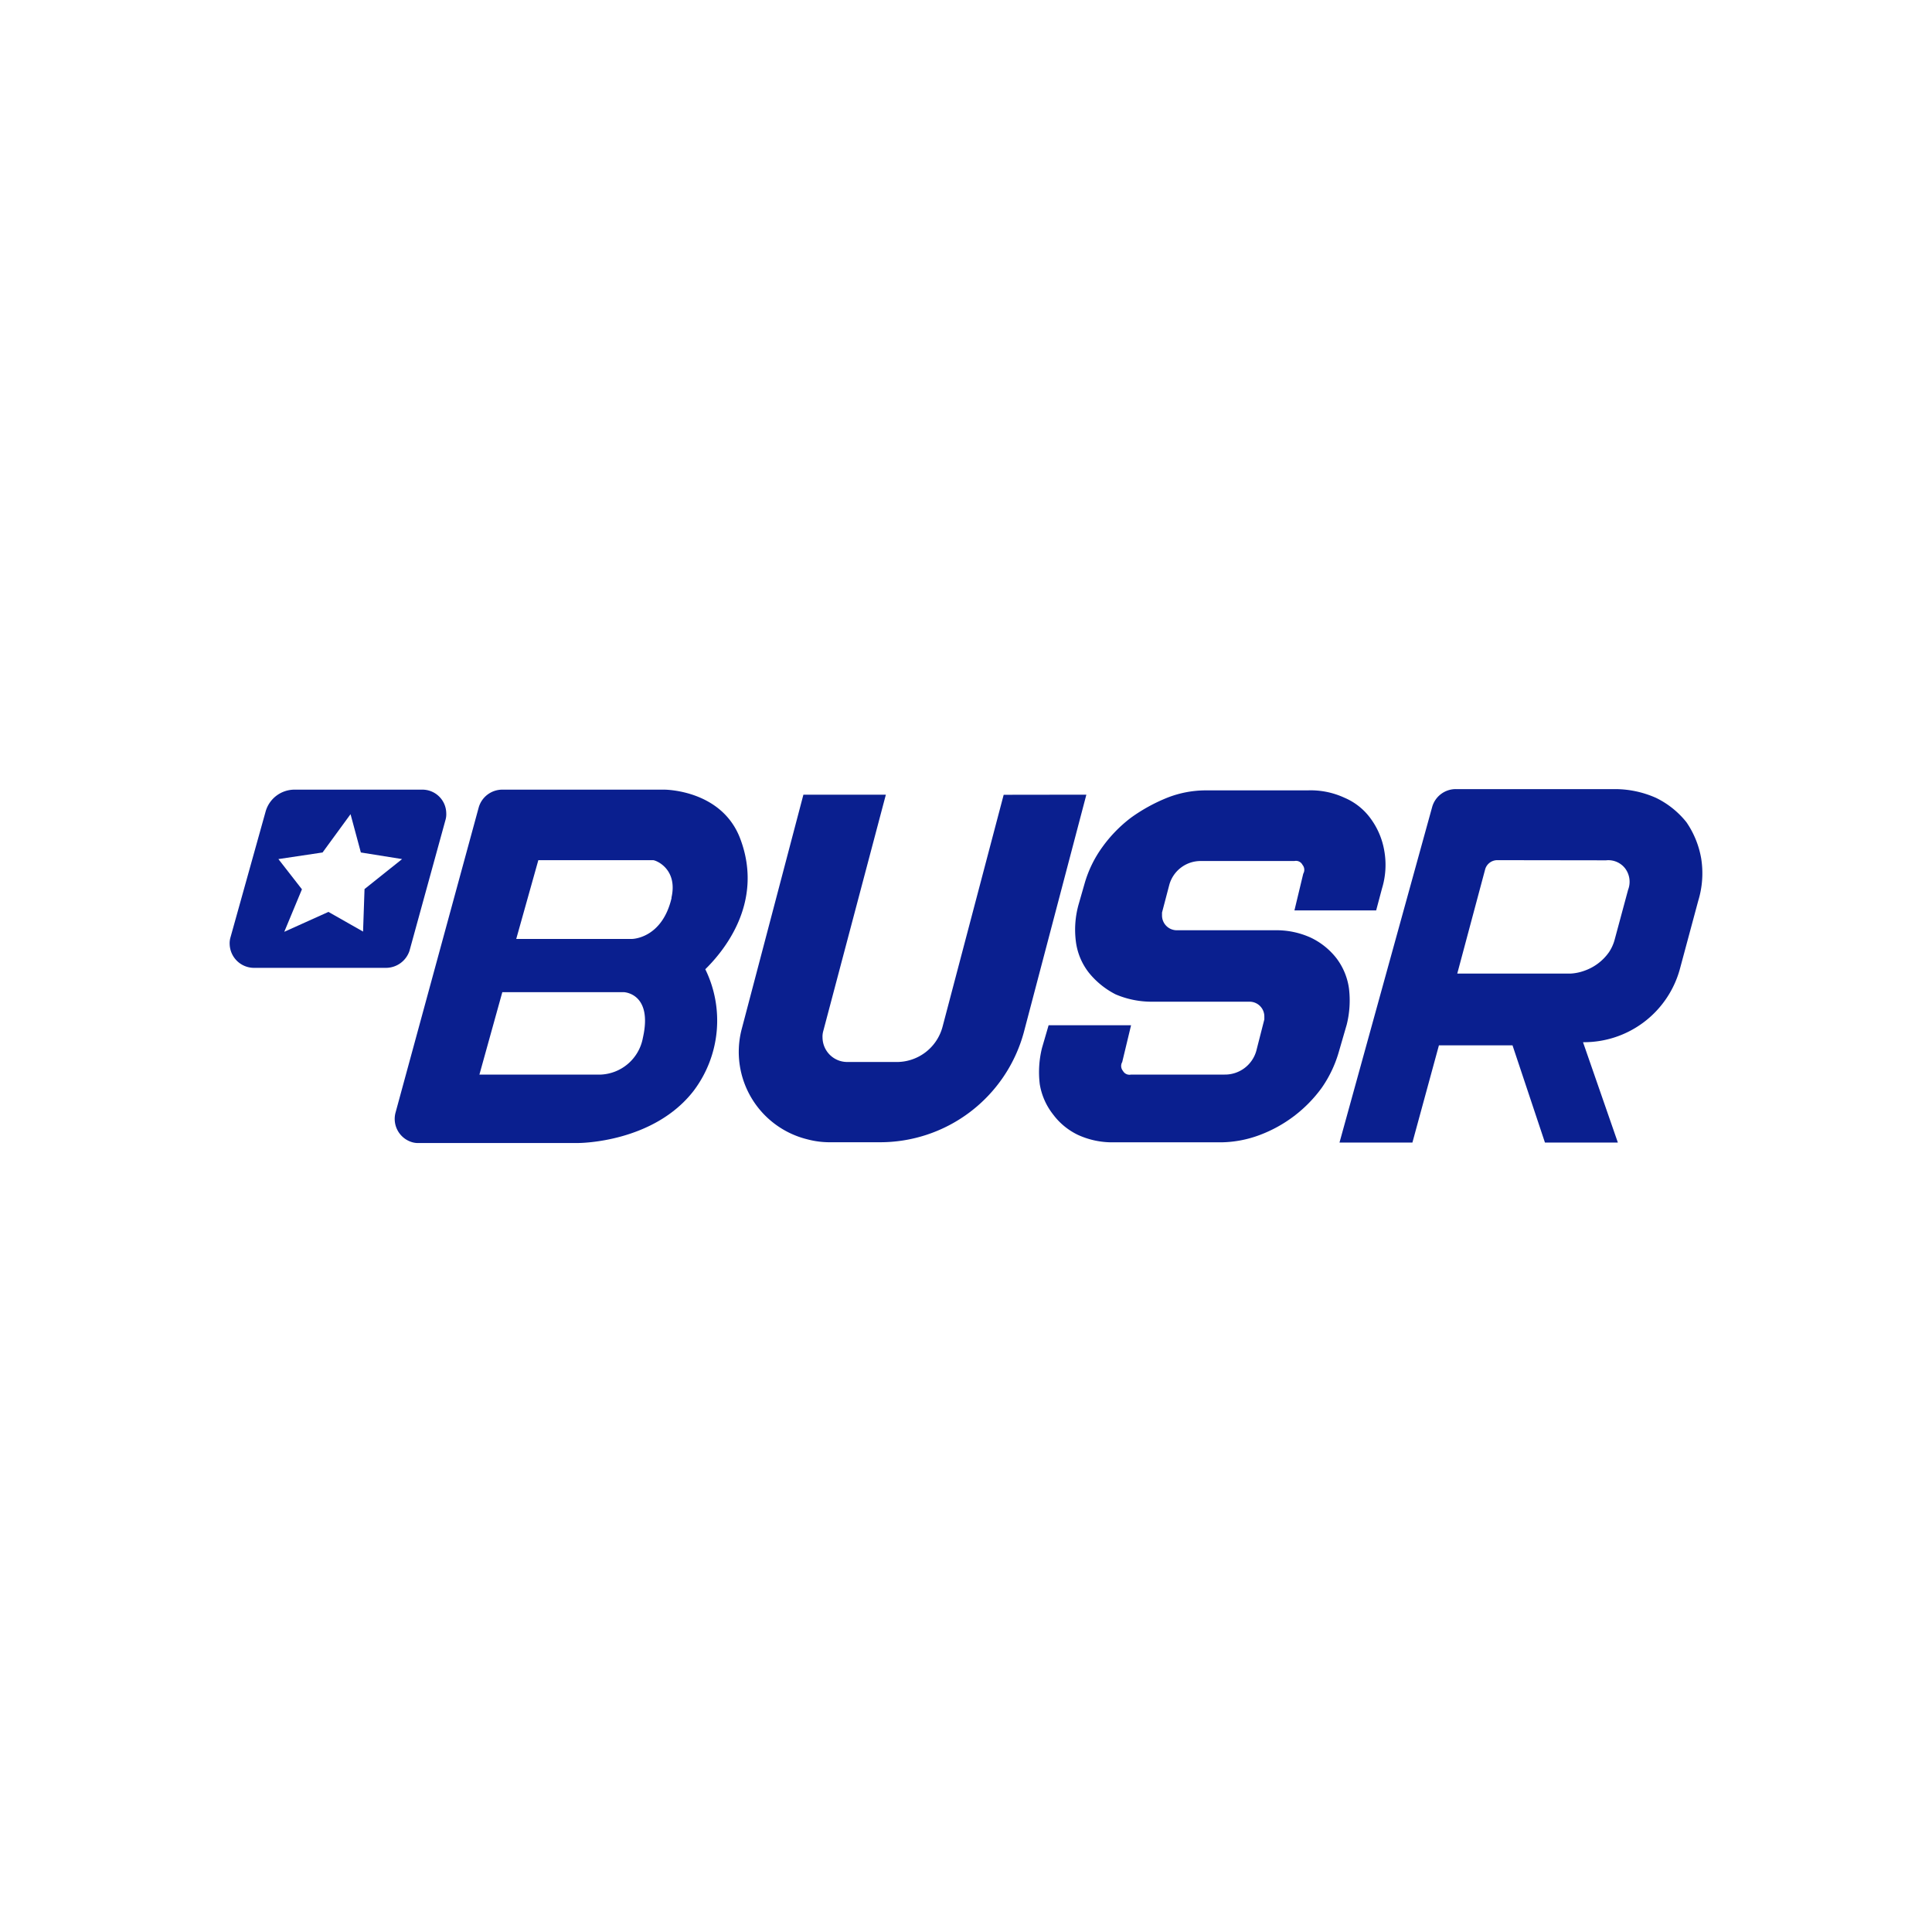 <svg id="Layer_1" data-name="Layer 1" xmlns="http://www.w3.org/2000/svg" viewBox="0 0 500 500"><defs><style>.cls-1{fill:#0a1f8f;}</style></defs><title>1877_500x500_white</title><path class="cls-1" d="M259.75,205.69l-15.81,60a12.26,12.26,0,0,1-12.2,9.15H219.35a6.39,6.39,0,0,1-6.48-6.29,5.26,5.26,0,0,1,.19-1.71l16.2-61.18H207.92l-16,60.79a23.3,23.3,0,0,0,17,28.4,22.37,22.37,0,0,0,6.1.76h12.39a38.55,38.55,0,0,0,37.54-28.39l16.2-61.56Z"/><path class="cls-1" d="M409.73,269.72a25.73,25.73,0,0,0,25-18.86l4.77-17.73a24.29,24.29,0,0,0,.76-11,23.71,23.71,0,0,0-3.81-9.34,22.88,22.88,0,0,0-7.82-6.28,26.13,26.13,0,0,0-10.67-2.29H376.76a6.34,6.34,0,0,0-6.1,4.57l-24,86.9h18.87l6.86-25.15h19.05l8.39,25.15h18.87l-9-25.92Zm5.91-47.07a5.5,5.5,0,0,1,4.95,2.1,5.77,5.77,0,0,1,.76,5.53L417.92,243h0a11,11,0,0,1-1.52,3.43,13,13,0,0,1-6.29,4.77,12.33,12.33,0,0,1-3.62.76H377.14l7.24-27.06a3.27,3.27,0,0,1,3.05-2.29Z"/><path class="cls-1" d="M191.53,216.94c-4.76-12.39-19.06-12.58-19.63-12.58H130a6.35,6.35,0,0,0-6.1,4.57L102.35,288a6.28,6.28,0,0,0,4.38,7.62,5.26,5.26,0,0,0,1.71.19h41.17c.76,0,19.62-.19,29.92-13.53a30.19,30.19,0,0,0,3-31.44C186.77,246.67,198,233.9,191.53,216.94Zm-25.15,51.64a11.61,11.61,0,0,1-11.06,9.53H124.07L130,256.77h31.44S169,257,166.38,268.58Zm7.43-36.21C171.33,243,163.52,243,163.52,243H133.6l5.72-20.39H169c.77,0,6.48,2.29,4.77,9.72Z"/><path class="cls-1" d="M323.4,259.24a3.82,3.82,0,0,1,3.81,3.81v.77L325.12,272a8.42,8.42,0,0,1-8.2,6.1h-24.2a1.93,1.93,0,0,1-2.1-.95,2,2,0,0,1-.19-2.29l2.29-9.53H271.38l-1.72,5.91a25.86,25.86,0,0,0-.57,9.34,17.08,17.08,0,0,0,3.43,7.81,17.37,17.37,0,0,0,6.48,5.33,21.22,21.22,0,0,0,9.15,1.91h28a29.36,29.36,0,0,0,9.91-1.91,35,35,0,0,0,16-12.19,31.3,31.3,0,0,0,4.38-9.15l2.1-7.24a25.86,25.86,0,0,0,.57-9.34,16.74,16.74,0,0,0-3.24-7.81,18.47,18.47,0,0,0-6.67-5.34,21.36,21.36,0,0,0-9.15-1.9H304.54a3.82,3.82,0,0,1-3.81-3.81v-.77l1.9-7.24a8.41,8.41,0,0,1,8.2-6.1H335a1.9,1.9,0,0,1,2.09,1,2,2,0,0,1,.19,2.28L335,235.61h21.15l1.52-5.71a20.83,20.83,0,0,0,.58-9.72,19.55,19.55,0,0,0-3.43-8.2,16.13,16.13,0,0,0-6.86-5.52,20.77,20.77,0,0,0-9.53-1.91H312.35a27.25,27.25,0,0,0-10.29,1.91,44.33,44.33,0,0,0-9.34,5.14,35.56,35.56,0,0,0-7.43,7.62,30.25,30.25,0,0,0-4.57,9.34l-1.53,5.34a24.14,24.14,0,0,0-.76,9.72,16.41,16.41,0,0,0,3.43,8.19,21.39,21.39,0,0,0,6.86,5.53,23.72,23.72,0,0,0,9.53,1.9Z"/><path class="cls-1" d="M109.21,204.36h-33a7.77,7.77,0,0,0-7.43,5.53l-9.15,32.77a5.32,5.32,0,0,0-.19,1.72,6.31,6.31,0,0,0,6.29,6.1H99.87a6.43,6.43,0,0,0,6.1-4.39l9.33-33.92a5.26,5.26,0,0,0,.19-1.71A6.18,6.18,0,0,0,109.21,204.36ZM94.34,230.09l-.38,11L85,236l-11.43,5.15,4.57-11-6.09-7.82,11.43-1.71,7.24-9.91,2.67,9.91,10.67,1.71Z"/></svg>